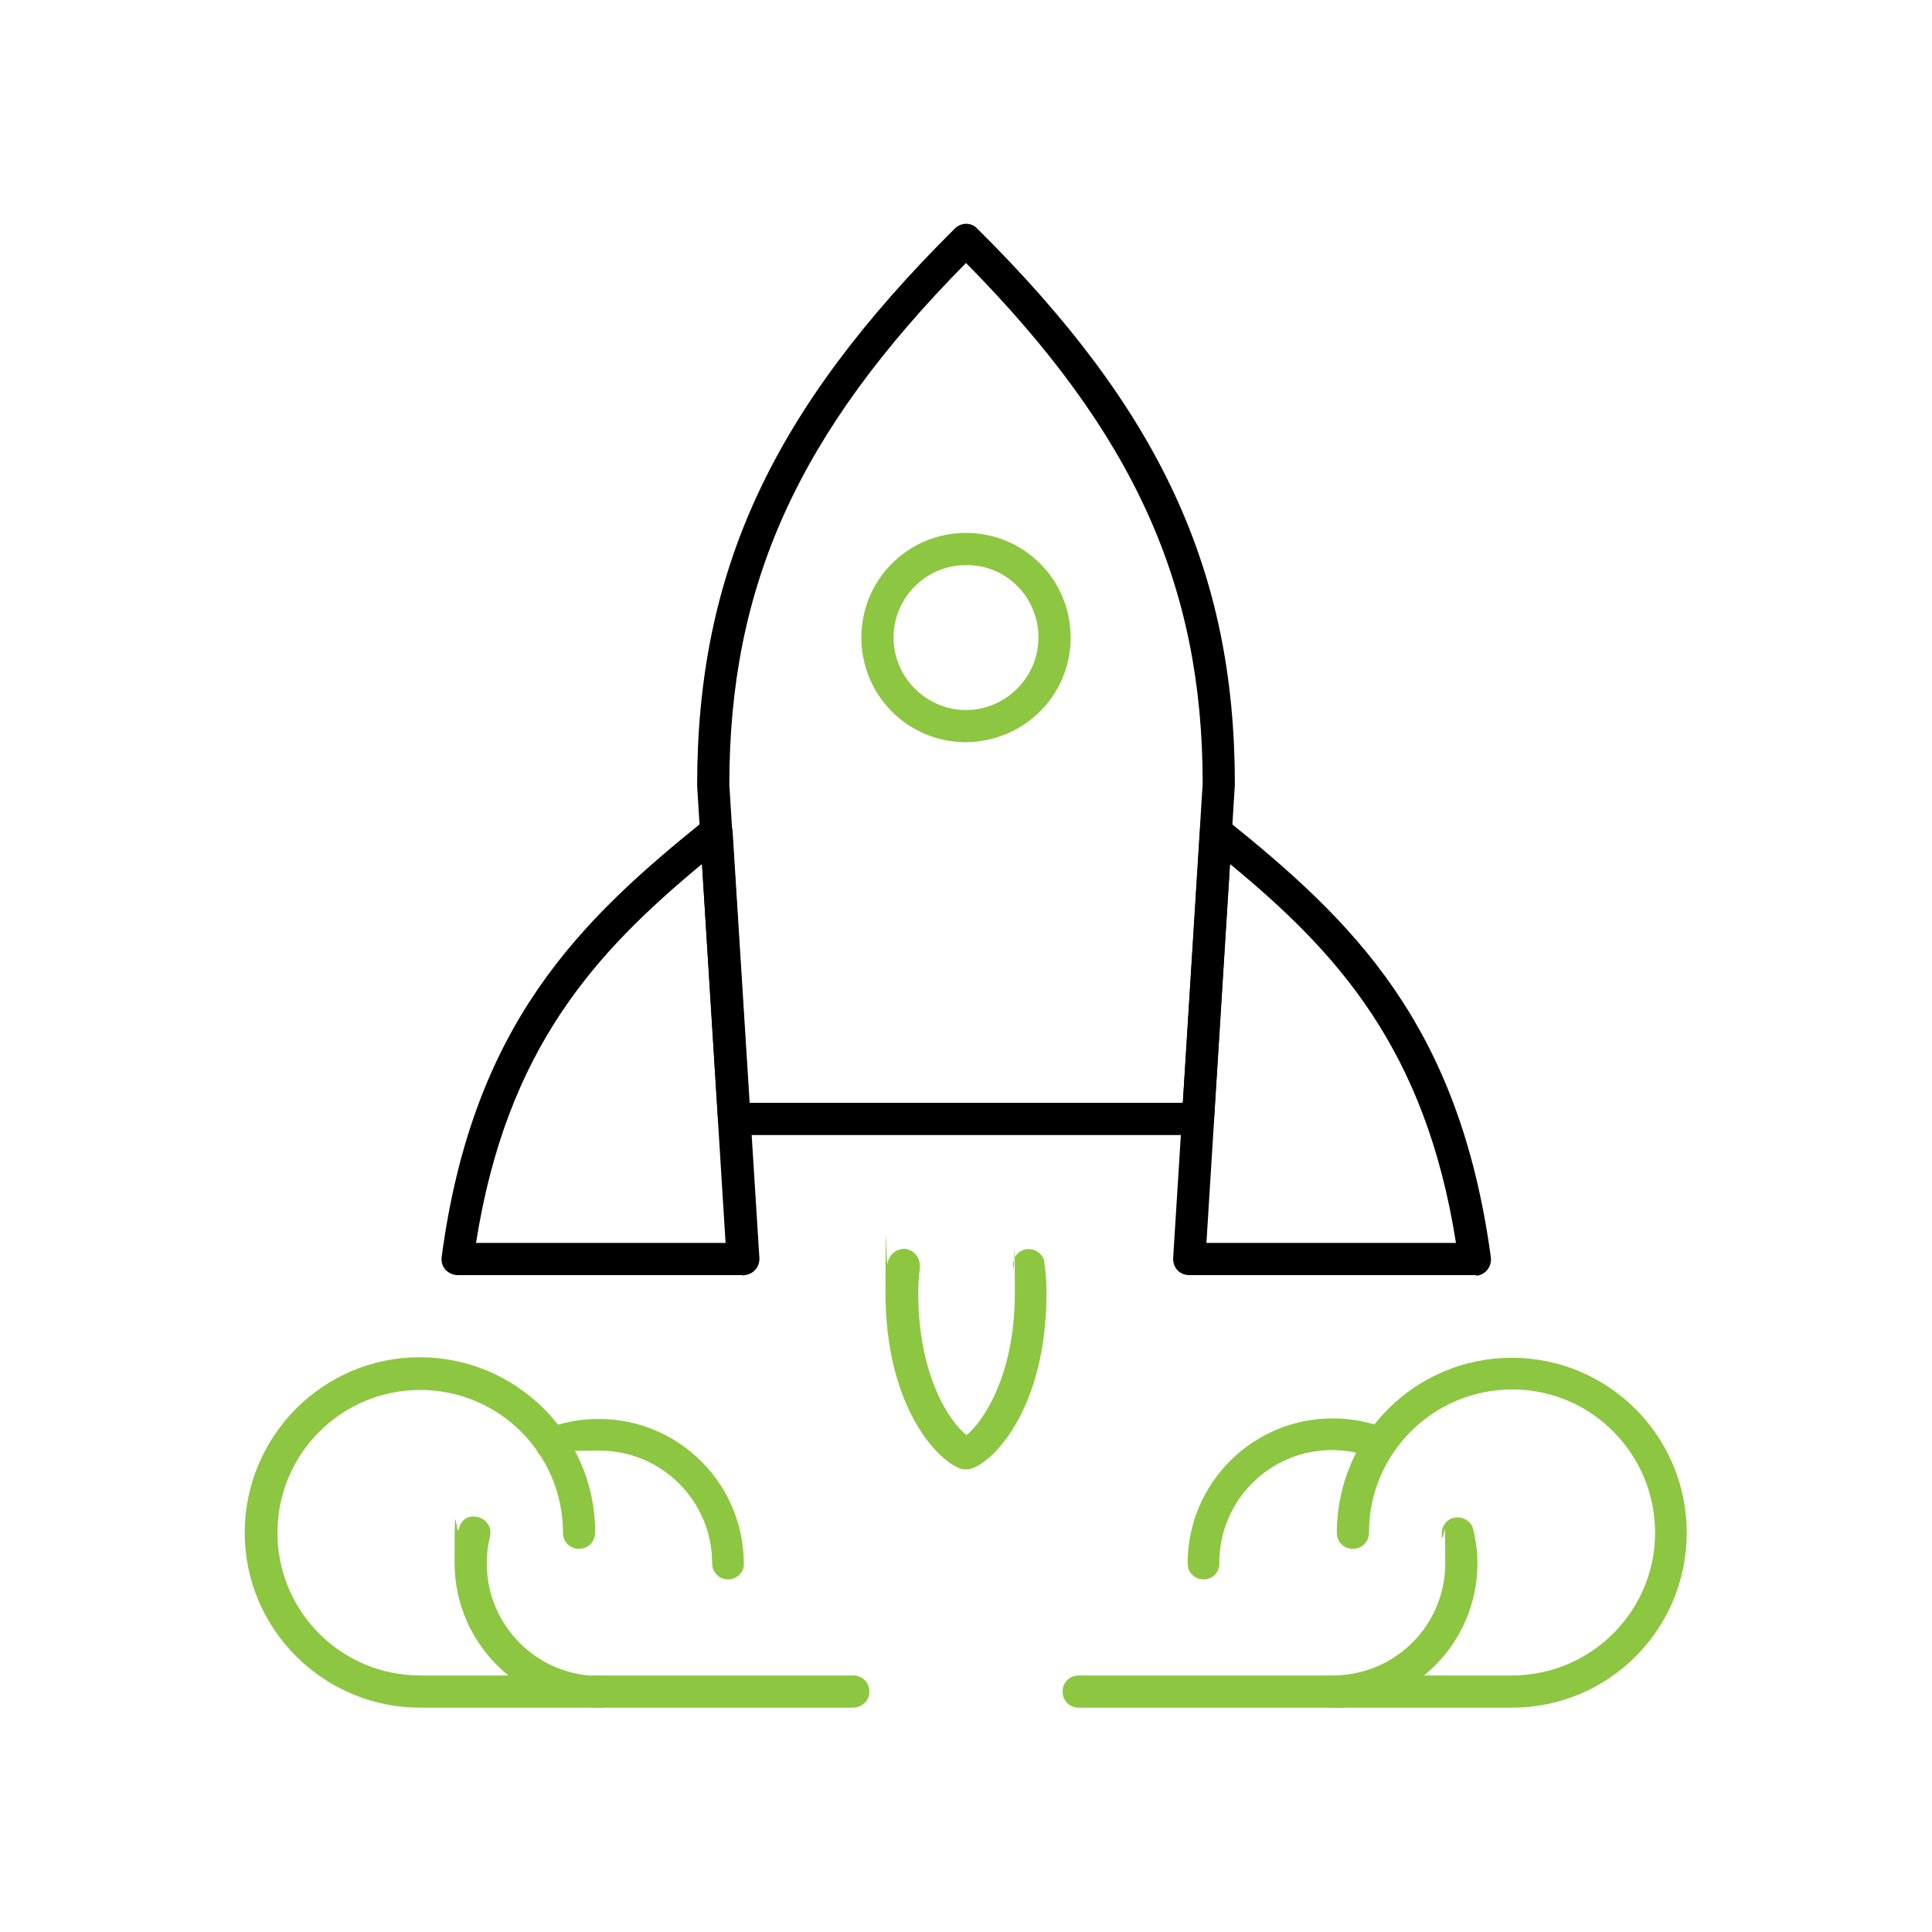 <?xml version="1.0" encoding="UTF-8"?>
<svg id="Layer_1" xmlns="http://www.w3.org/2000/svg" version="1.1" xmlns:xlink="http://www.w3.org/1999/xlink" viewBox="0 0 360 360">
  <!-- Generator: Adobe Illustrator 29.3.1, SVG Export Plug-In . SVG Version: 2.1.0 Build 151)  -->
  <defs>
    <style>
      .st0 {
        fill: none;
      }

      .st1 {
        fill: #8dc641;
      }
    </style>
  </defs>
  <path class="st1" d="M135.7,294.3c-1.7,0-3-1.3-3-3,0-11.6-9.4-21-21-21s-5.3.5-7.8,1.5c-1.5.6-3.3-.1-3.9-1.6s0-3.3,1.6-3.9c3.2-1.3,6.6-1.9,10-1.9,14.9,0,27,12.1,27,27h0c.1,1.5-1.3,2.9-2.9,2.9Z"/>
  <path class="st1" d="M111.7,318.2c-14.9,0-27-12.1-27-27s.3-4.3.8-6.3,2-2.6,3.6-2.2,2.6,2,2.2,3.6h0c-.4,1.6-.6,3.3-.6,5,0,11.6,9.4,21,21,21s3,1.3,3,3-1.3,3-3,2.9h0Z"/>
  <path class="st1" d="M158.9,318.2h-80.6c-18,0-32.7-14.6-32.7-32.6s14.6-32.7,32.6-32.7,32.7,14.6,32.7,32.6h0c0,1.8-1.3,3.1-3,3.1s-3-1.3-3-3c0-14.7-11.9-26.6-26.6-26.6s-26.6,11.9-26.6,26.6,11.9,26.6,26.6,26.6h80.7c1.7,0,3,1.3,3,3s-1.4,3-3.1,3Z"/>
  <path class="st1" d="M224.3,294.3c-1.7,0-3-1.3-3-3,0-14.9,12.1-27,27-27h0c3.4,0,6.8.6,10,1.9,1.5.6,2.3,2.4,1.6,3.9s-2.4,2.3-3.9,1.6c-2.5-1-5.1-1.5-7.8-1.5-11.6,0-21,9.4-21,21,.1,1.7-1.2,3.1-2.9,3.1Z"/>
  <path class="st1" d="M248.3,318.2c-1.7,0-3-1.3-3-3s1.3-3,3-3c11.6,0,21-9.3,21-20.9s-.2-3.4-.6-5c-.3-1.6.7-3.2,2.3-3.5,1.5-.3,3.1.6,3.5,2.1,3.6,14.4-5.3,29-19.7,32.6-2.1.5-4.3.8-6.5.7Z"/>
  <path class="st1" d="M281.7,318.2h-80.7c-1.7,0-3-1.3-3-3s1.3-3,3-3h80.7c14.7,0,26.7-11.9,26.7-26.6s-11.9-26.7-26.6-26.7-26.7,11.9-26.7,26.6h0c0,1.8-1.3,3.1-3,3.1s-3-1.3-3-3c0-18,14.6-32.6,32.6-32.6s32.6,14.6,32.6,32.6-14.5,32.6-32.6,32.6h0Z"/>
  <path d="M138.4,237.6h-53.1c-.9,0-1.7-.4-2.3-1-.6-.7-.8-1.5-.7-2.4,5.8-43.5,25.8-62.7,49.3-81.6,1.3-1,3.2-.8,4.2.5.4.5.6,1.1.7,1.7l5,79.6c.1,1.7-1.2,3.1-2.8,3.2,0,.1-.2.1-.3,0h0ZM88.7,231.6h46.5l-4.4-70.6c-19.9,16.5-36.4,34.4-42.1,70.6Z"/>
  <path d="M223.2,211.5h-86.4c-1.6,0-2.9-1.2-3-2.8l-3.9-62.3c0-39.9,13.9-69.9,48-103.8,1.2-1.2,3.1-1.2,4.2,0,34.1,33.8,48,63.8,48,103.6l-3.9,62.4c0,1.6-1.4,2.9-3,2.9ZM139.6,205.5h80.8l3.7-59.5c0-36.9-12.8-65.3-44.1-97-31.3,31.7-44.1,60.1-44.1,97.2l3.7,59.3Z"/>
  <path d="M274.8,237.6h-53.2c-1.7,0-3-1.3-3-3v-.2l5-79.6c.1-1.7,1.5-2.9,3.2-2.8.6,0,1.2.3,1.7.7,23.5,18.9,43.4,38,49.3,81.6.2,1.6-.9,3.2-2.6,3.4-.2-.1-.3-.1-.4-.1h0ZM224.8,231.6h46.5c-5.7-36.2-22.2-54.2-42.1-70.6l-4.4,70.6Z"/>
  <path class="st1" d="M180,273.8c-.3,0-.6,0-.9-.1-4.4-1.4-14.1-11.6-14.1-32.8s.1-3.7.4-5.5c.2-1.6,1.7-2.8,3.3-2.7,1.6.2,2.8,1.7,2.7,3.3v.3c-.2,1.5-.3,3.1-.3,4.6,0,15.8,6.1,24.3,9,26.5,2.8-2.2,9-10.7,9-26.5s-.1-3.1-.3-4.6c-.3-1.6.7-3.2,2.3-3.5s3.2.7,3.5,2.3v.3c.3,1.8.4,3.7.4,5.5,0,21.2-9.6,31.4-14.1,32.8-.2,0-.6.1-.9.1Z"/>
  <path class="st1" d="M180,138.3c-10.8,0-19.5-8.7-19.5-19.5s8.7-19.5,19.5-19.5,19.5,8.7,19.5,19.5-8.7,19.4-19.5,19.5ZM180,105.3c-7.5,0-13.5,6.1-13.5,13.5s6.1,13.5,13.5,13.5,13.5-6.1,13.5-13.5h0c0-7.5-6-13.6-13.5-13.5q0-.1,0,0h0Z"/>
  <rect class="st0" width="360" height="360"/>
</svg>